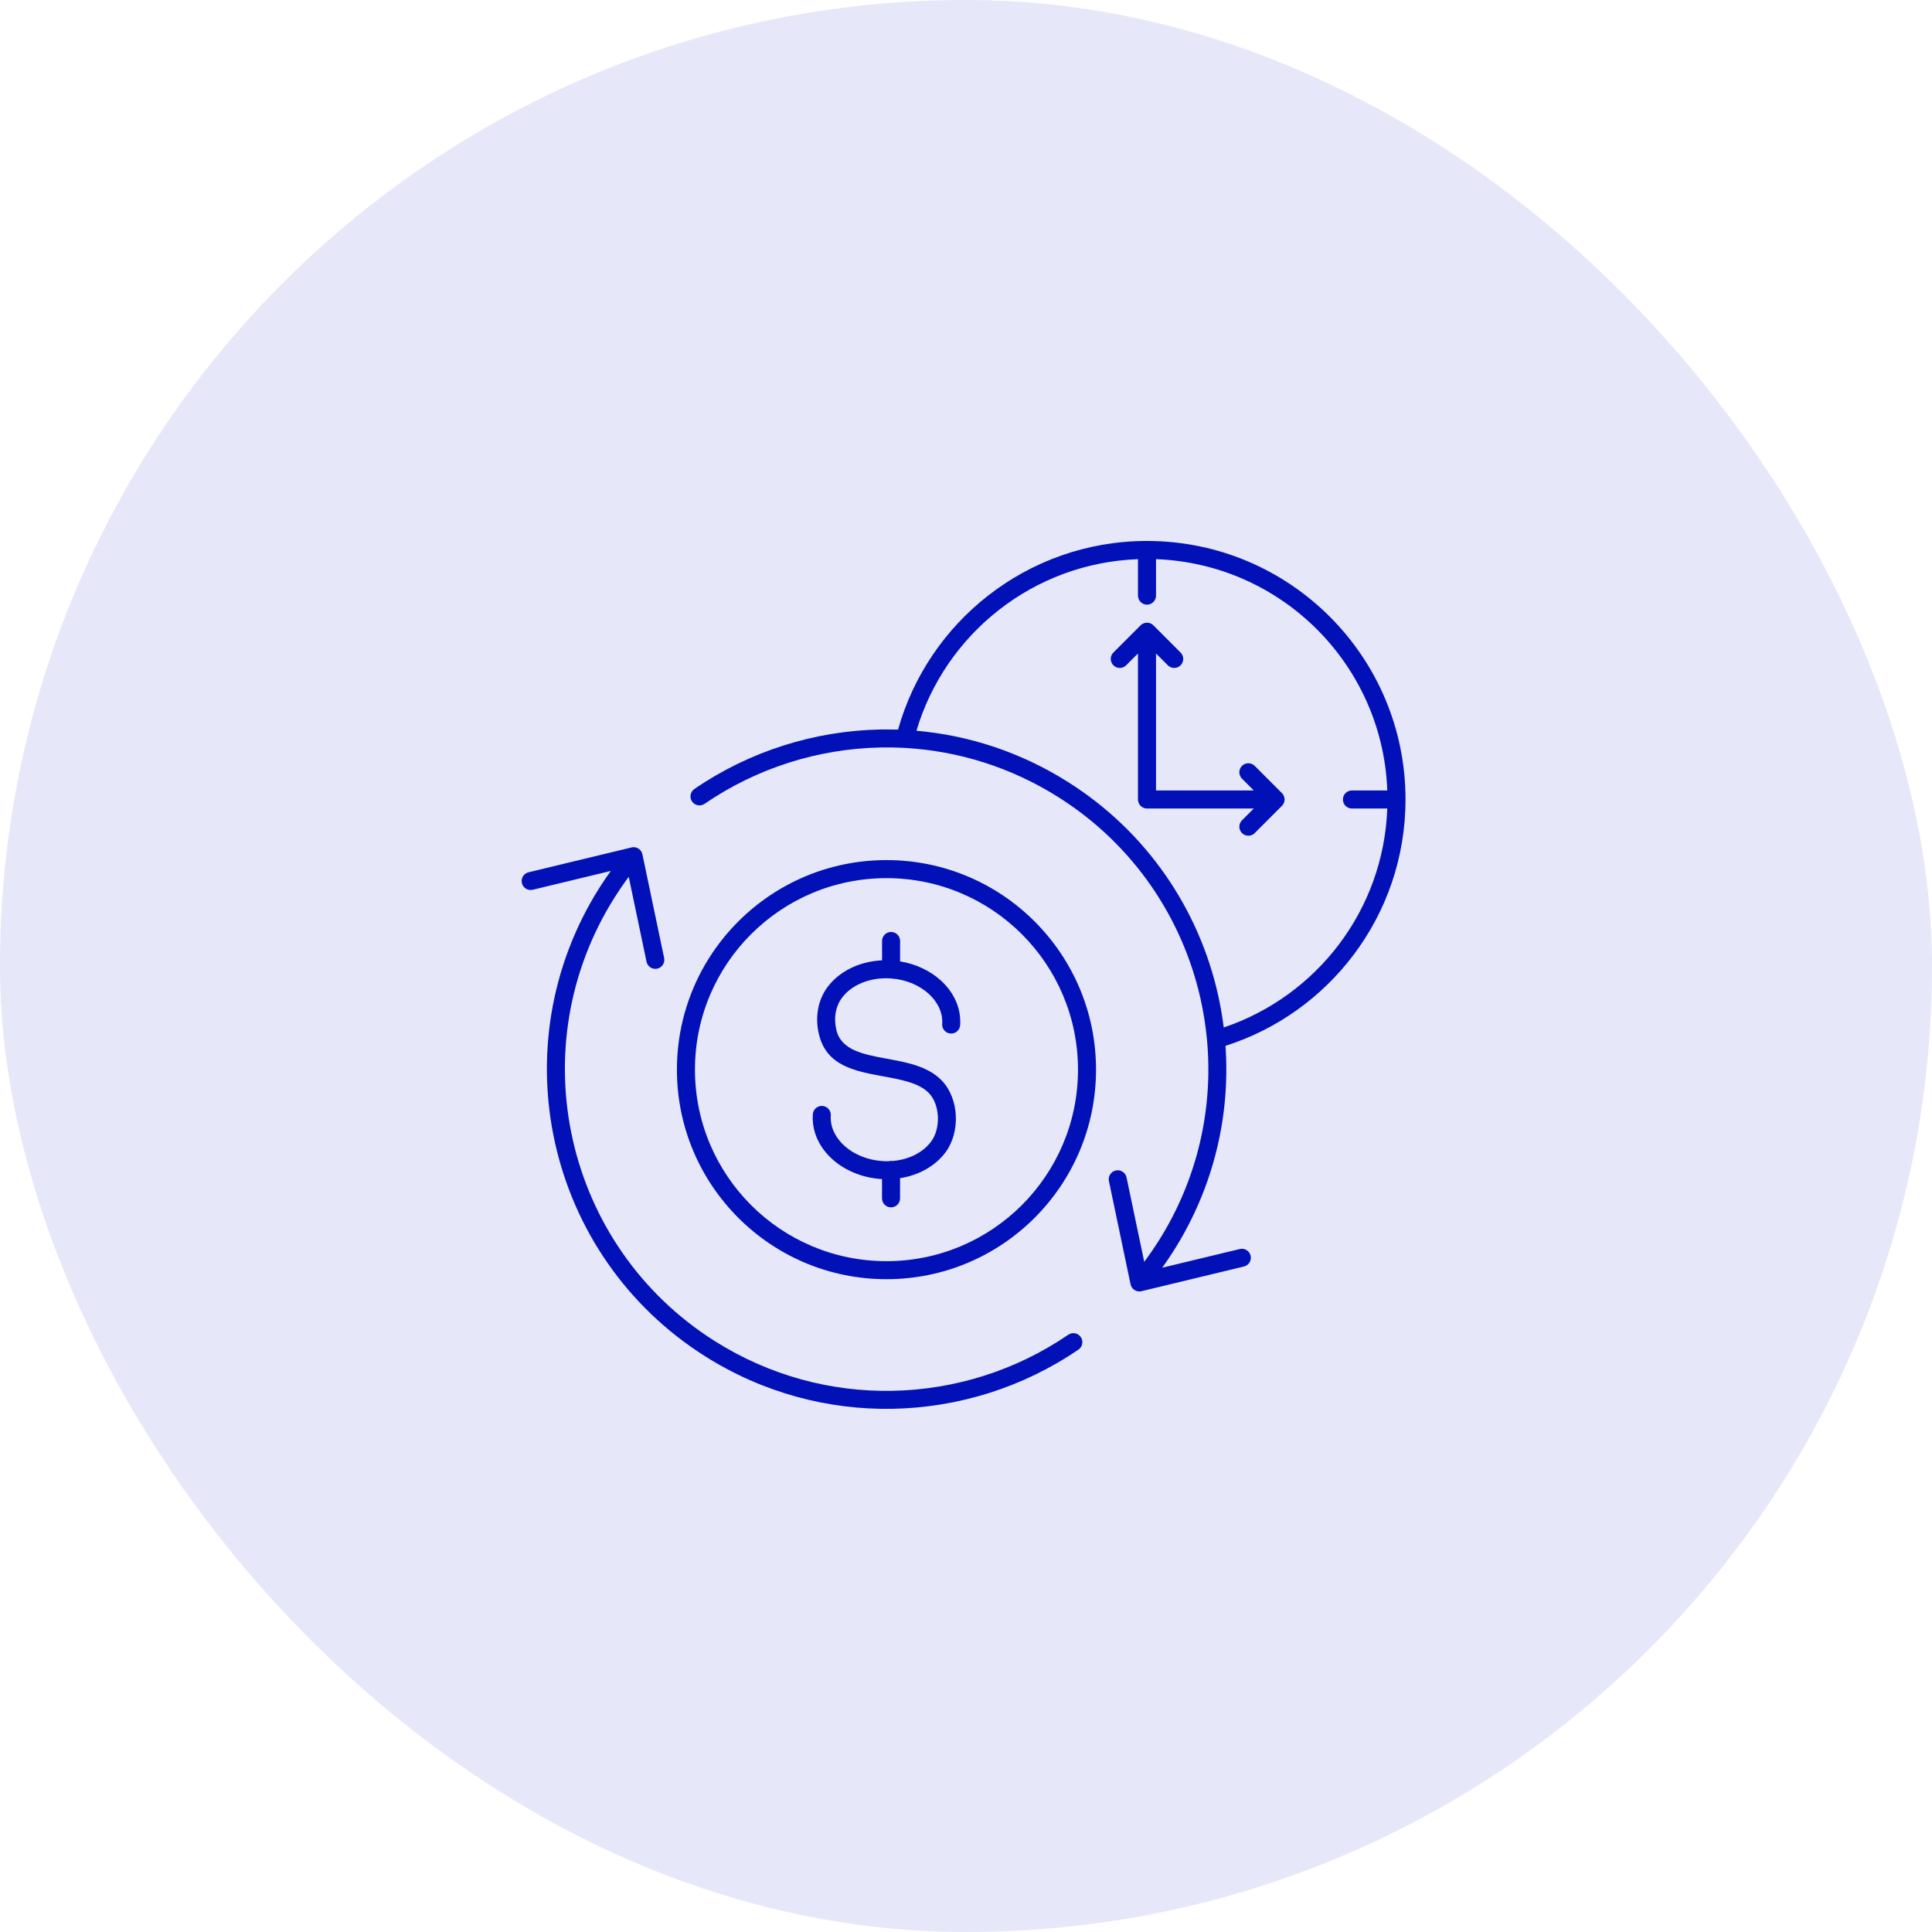 <svg xmlns="http://www.w3.org/2000/svg" width="100" height="100" viewBox="0 0 100 100" fill="none"><rect width="100" height="100" rx="50" fill="#E6E7F8"></rect><path fill-rule="evenodd" clip-rule="evenodd" d="M45.883 44.518C48.879 44.518 51.591 45.733 53.553 47.695C55.516 49.658 56.73 52.369 56.73 55.365C56.73 58.359 55.516 61.071 53.553 63.034C51.59 64.997 48.879 66.211 45.883 66.211C42.888 66.211 40.176 64.997 38.214 63.034C36.251 61.071 35.037 58.359 35.037 55.365C35.037 52.369 36.251 49.657 38.214 47.695C40.176 45.733 42.888 44.518 45.883 44.518ZM42.071 57.679L42.069 57.704C42.069 57.712 42.068 57.719 42.068 57.726V57.735C42.068 57.741 42.068 57.746 42.068 57.752C42.033 58.611 42.424 59.407 43.084 60.002C43.722 60.576 44.617 60.963 45.618 61.028L45.653 61.03V62.026C45.653 62.284 45.862 62.493 46.12 62.493C46.378 62.493 46.587 62.284 46.587 62.026V60.984C46.911 60.933 47.219 60.846 47.505 60.729C48.099 60.486 48.598 60.109 48.944 59.639C49.333 59.112 49.507 58.413 49.473 57.738C49.438 57.059 49.194 56.392 48.746 55.928C48.033 55.19 46.961 54.993 45.9 54.798C44.712 54.58 43.539 54.364 43.291 53.313C43.217 52.997 43.205 52.684 43.259 52.391C43.31 52.117 43.419 51.857 43.59 51.632C43.836 51.306 44.196 51.041 44.63 50.866C45.053 50.695 45.543 50.611 46.063 50.64C46.081 50.642 46.099 50.643 46.117 50.644C46.891 50.699 47.576 50.995 48.06 51.43C48.522 51.846 48.795 52.388 48.77 52.957L48.769 52.977L48.768 53.001C48.751 53.258 48.947 53.48 49.203 53.496C49.46 53.512 49.682 53.316 49.698 53.06L49.7 53.035H49.699L49.7 53.029L49.7 53.004V53C49.74 52.137 49.349 51.335 48.684 50.737C48.141 50.248 47.411 49.895 46.589 49.761V48.705C46.589 48.447 46.38 48.238 46.122 48.238C45.864 48.238 45.655 48.447 45.655 48.705V49.707C45.163 49.73 44.698 49.833 44.28 50.002C43.692 50.24 43.196 50.61 42.847 51.07C42.588 51.413 42.422 51.806 42.345 52.224C42.268 52.646 42.282 53.089 42.385 53.525C42.772 55.17 44.243 55.441 45.733 55.714C46.648 55.882 47.571 56.052 48.077 56.575C48.363 56.871 48.52 57.318 48.544 57.782C48.568 58.257 48.453 58.738 48.193 59.089C47.949 59.42 47.588 59.691 47.153 59.869C46.863 59.988 46.541 60.066 46.198 60.093C46.173 60.089 46.147 60.087 46.121 60.087C46.078 60.087 46.036 60.093 45.996 60.104C45.891 60.106 45.785 60.104 45.678 60.097C44.894 60.047 44.199 59.749 43.709 59.309C43.249 58.894 42.977 58.355 42.999 57.787V57.782L43 57.774L43 57.762L43.002 57.737C43.018 57.481 42.822 57.259 42.566 57.243C42.308 57.227 42.087 57.422 42.071 57.679ZM31.614 45.08C31.409 45.365 31.215 45.654 31.03 45.944C28.436 50.047 27.75 54.814 28.739 59.203C29.728 63.593 32.392 67.605 36.496 70.2C39.506 72.103 42.874 72.979 46.188 72.92C49.608 72.859 52.968 71.803 55.82 69.855C56.033 69.71 56.087 69.42 55.942 69.207C55.797 68.995 55.508 68.94 55.295 69.085C52.593 70.932 49.41 71.932 46.174 71.989C43.035 72.046 39.845 71.215 36.993 69.412C33.107 66.955 30.585 63.155 29.648 58.998C28.712 54.841 29.361 50.327 31.819 46.44C32.026 46.112 32.238 45.8 32.455 45.503C32.484 45.463 32.513 45.424 32.543 45.384L33.464 49.777C33.516 50.028 33.762 50.19 34.015 50.138C34.267 50.085 34.428 49.839 34.376 49.587L33.255 44.24C33.237 44.134 33.183 44.033 33.094 43.959C32.967 43.853 32.8 43.825 32.654 43.872L27.357 45.149C27.108 45.209 26.953 45.459 27.013 45.709C27.072 45.959 27.323 46.113 27.573 46.054L31.614 45.08ZM59.109 66.826L64.387 65.554C64.637 65.494 64.791 65.244 64.732 64.994C64.672 64.744 64.422 64.59 64.172 64.649L60.157 65.616C60.361 65.332 60.56 65.038 60.752 64.735C62.831 61.448 63.683 57.736 63.432 54.133C66.105 53.281 68.414 51.612 70.065 49.418C71.751 47.179 72.749 44.396 72.749 41.381C72.749 37.686 71.251 34.34 68.83 31.919C66.409 29.498 63.063 28 59.368 28C56.269 28 53.414 29.056 51.144 30.828C48.923 32.56 47.264 34.979 46.483 37.765C46.183 37.755 45.882 37.754 45.582 37.758C42.158 37.822 38.794 38.883 35.942 40.837C35.729 40.983 35.675 41.273 35.82 41.485C35.965 41.697 36.255 41.752 36.468 41.607C39.171 39.754 42.357 38.749 45.597 38.689C45.994 38.681 46.393 38.688 46.791 38.71C46.805 38.711 46.818 38.712 46.832 38.712C49.57 38.865 52.308 39.697 54.791 41.267C58.677 43.724 61.199 47.523 62.135 51.68C62.293 52.381 62.406 53.093 62.473 53.81C62.473 53.829 62.475 53.847 62.478 53.865C62.793 57.381 61.997 61.024 59.965 64.239C59.761 64.56 59.547 64.875 59.321 65.183C59.289 65.227 59.258 65.27 59.226 65.313L58.31 60.944C58.257 60.692 58.011 60.53 57.759 60.582C57.507 60.635 57.345 60.882 57.398 61.133L58.518 66.475C58.571 66.726 58.817 66.888 59.069 66.836C59.082 66.833 59.096 66.829 59.109 66.826ZM59.034 32.37C59.054 32.35 59.077 32.331 59.101 32.314L59.103 32.312L59.111 32.307L59.121 32.301L59.121 32.301L59.13 32.295L59.131 32.295L59.141 32.289L59.151 32.284H59.152C59.216 32.25 59.29 32.231 59.368 32.231C59.443 32.231 59.513 32.248 59.575 32.279L59.576 32.28L59.584 32.284L59.588 32.286L59.594 32.289L59.598 32.291L59.604 32.295L59.608 32.297L59.613 32.3L59.618 32.303L59.623 32.306L59.628 32.309L59.632 32.312L59.638 32.316L59.643 32.32L59.645 32.322L59.652 32.327L59.655 32.329L59.661 32.334L59.664 32.336L59.672 32.343L59.672 32.343C59.681 32.351 59.69 32.359 59.698 32.367L59.7 32.368L61.107 33.776C61.289 33.958 61.289 34.254 61.107 34.436C61.026 34.517 60.924 34.561 60.819 34.571C60.685 34.583 60.548 34.538 60.447 34.436L59.835 33.824V40.914H64.895L64.284 40.302C64.102 40.12 64.102 39.824 64.284 39.642C64.364 39.562 64.466 39.517 64.571 39.508C64.704 39.495 64.842 39.54 64.944 39.642L66.353 41.051C66.535 41.233 66.535 41.529 66.353 41.711L64.944 43.12C64.761 43.302 64.466 43.302 64.284 43.12C64.102 42.938 64.102 42.642 64.284 42.46L64.896 41.848H59.368C59.11 41.848 58.901 41.639 58.901 41.381V33.824L58.289 34.436C58.107 34.618 57.81 34.618 57.629 34.436C57.446 34.254 57.446 33.958 57.629 33.776L59.034 32.37ZM59.835 28.942V30.83C59.835 31.088 59.626 31.297 59.368 31.297C59.11 31.297 58.901 31.088 58.901 30.83V28.943C56.195 29.042 53.711 30.004 51.715 31.562C49.7 33.134 48.182 35.312 47.435 37.823C50.141 38.059 52.833 38.928 55.286 40.48C59.39 43.074 62.054 47.087 63.043 51.476C63.169 52.039 63.268 52.609 63.34 53.182C65.747 52.372 67.825 50.848 69.32 48.861C70.799 46.896 71.709 44.477 71.806 41.849H69.975C69.717 41.849 69.508 41.64 69.508 41.382C69.508 41.124 69.717 40.915 69.975 40.915H71.806C71.686 37.663 70.319 34.73 68.169 32.58C66.019 30.43 63.086 29.063 59.835 28.942ZM52.893 48.356C51.099 46.562 48.621 45.453 45.883 45.453C43.146 45.453 40.668 46.562 38.874 48.356C37.08 50.15 35.971 52.627 35.971 55.365C35.971 58.102 37.081 60.58 38.874 62.375C40.668 64.168 43.146 65.278 45.883 65.278C48.621 65.278 51.099 64.168 52.893 62.375C54.687 60.58 55.797 58.102 55.797 55.365C55.797 52.627 54.687 50.149 52.893 48.356Z" fill="#0111B7"></path></svg>